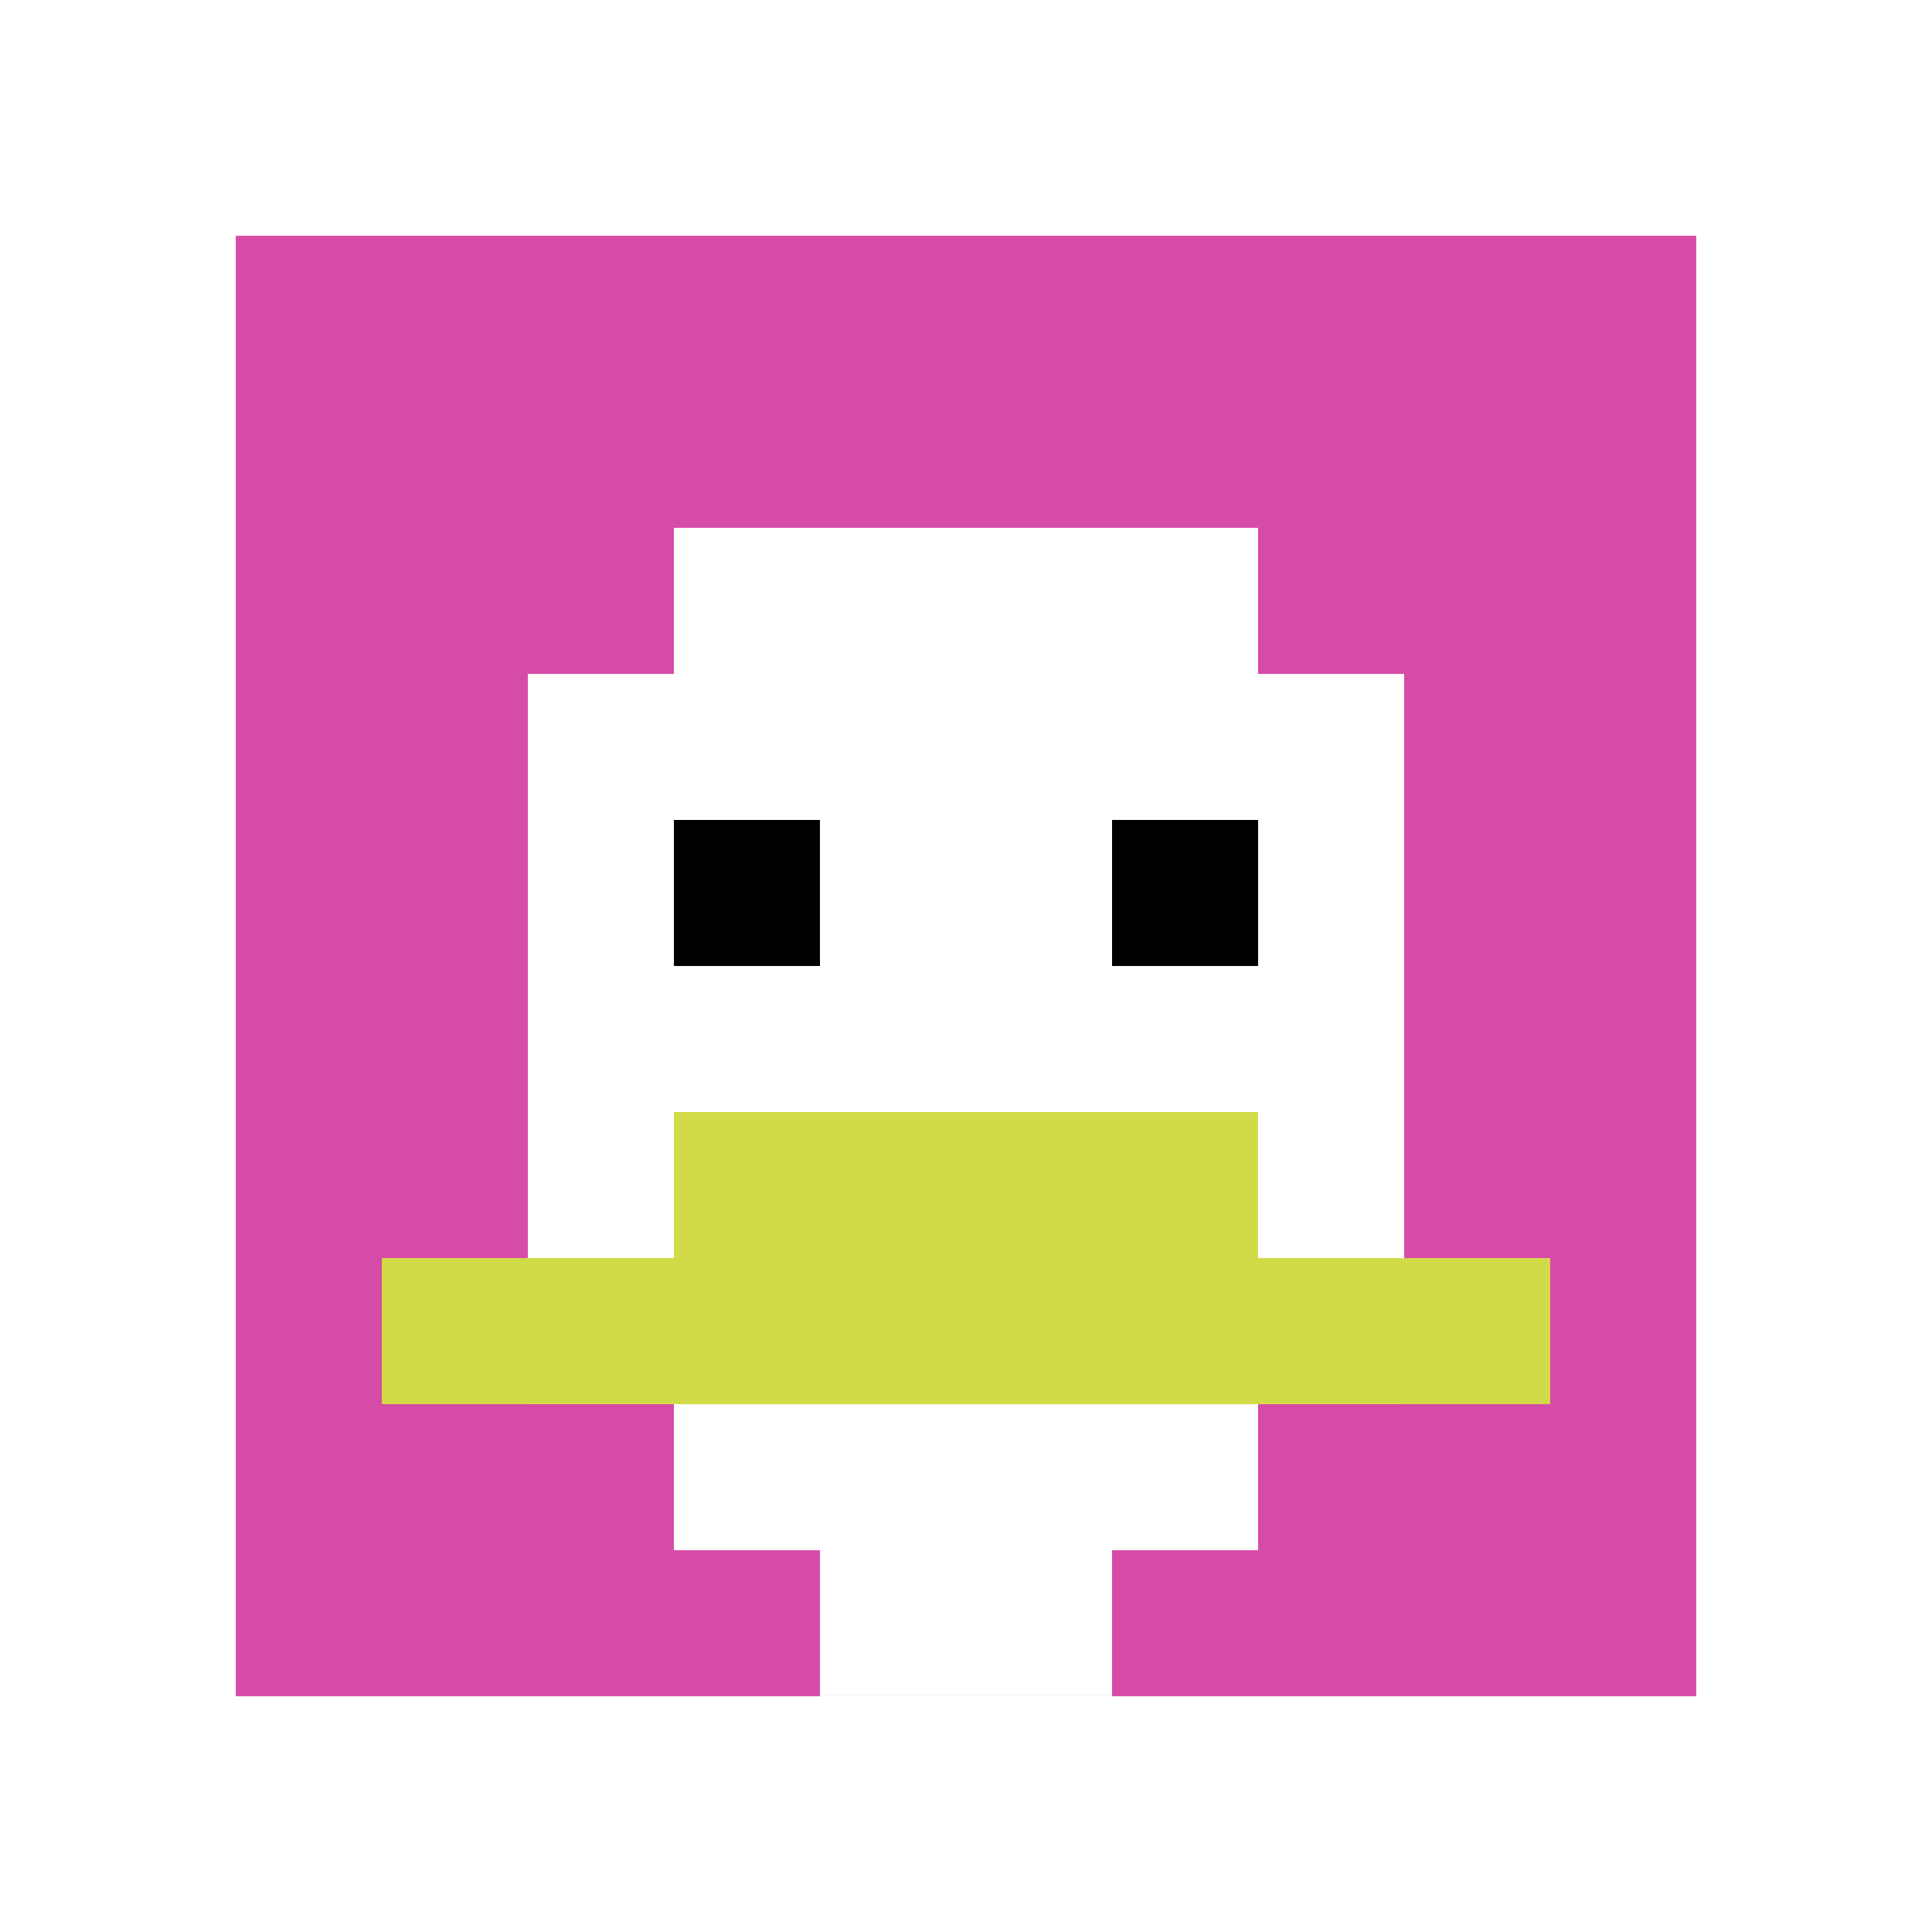 <svg xmlns="http://www.w3.org/2000/svg" version="1.1" width="844" height="844"><title>'goose-pfp-667935' by Dmitri Cherniak</title><desc>seed=667935
backgroundColor=#ffffff
padding=44
innerPadding=103
timeout=2700
dimension=1
border=false
Save=function(){return n.handleSave()}
frame=1032

Rendered at Wed Oct 04 2023 10:36:12 GMT+0800 (中国标准时间)
Generated in &lt;1ms
</desc><defs></defs><rect width="100%" height="100%" fill="#ffffff"></rect><g><g id="0-0"><rect x="103" y="103" height="638" width="638" fill="#D74BA8"></rect><g><rect id="103-103-3-2-4-7" x="294.4" y="230.6" width="255.2" height="446.6" fill="#ffffff"></rect><rect id="103-103-2-3-6-5" x="230.6" y="294.4" width="382.8" height="319" fill="#ffffff"></rect><rect id="103-103-4-8-2-2" x="358.2" y="613.4" width="127.6" height="127.6" fill="#ffffff"></rect><rect id="103-103-1-7-8-1" x="166.8" y="549.6" width="510.4" height="63.8" fill="#D1DB47"></rect><rect id="103-103-3-6-4-2" x="294.4" y="485.8" width="255.2" height="127.6" fill="#D1DB47"></rect><rect id="103-103-3-4-1-1" x="294.4" y="358.2" width="63.8" height="63.8" fill="#000000"></rect><rect id="103-103-6-4-1-1" x="485.8" y="358.2" width="63.8" height="63.8" fill="#000000"></rect></g><rect x="103" y="103" stroke="white" stroke-width="0" height="638" width="638" fill="none"></rect></g></g></svg>